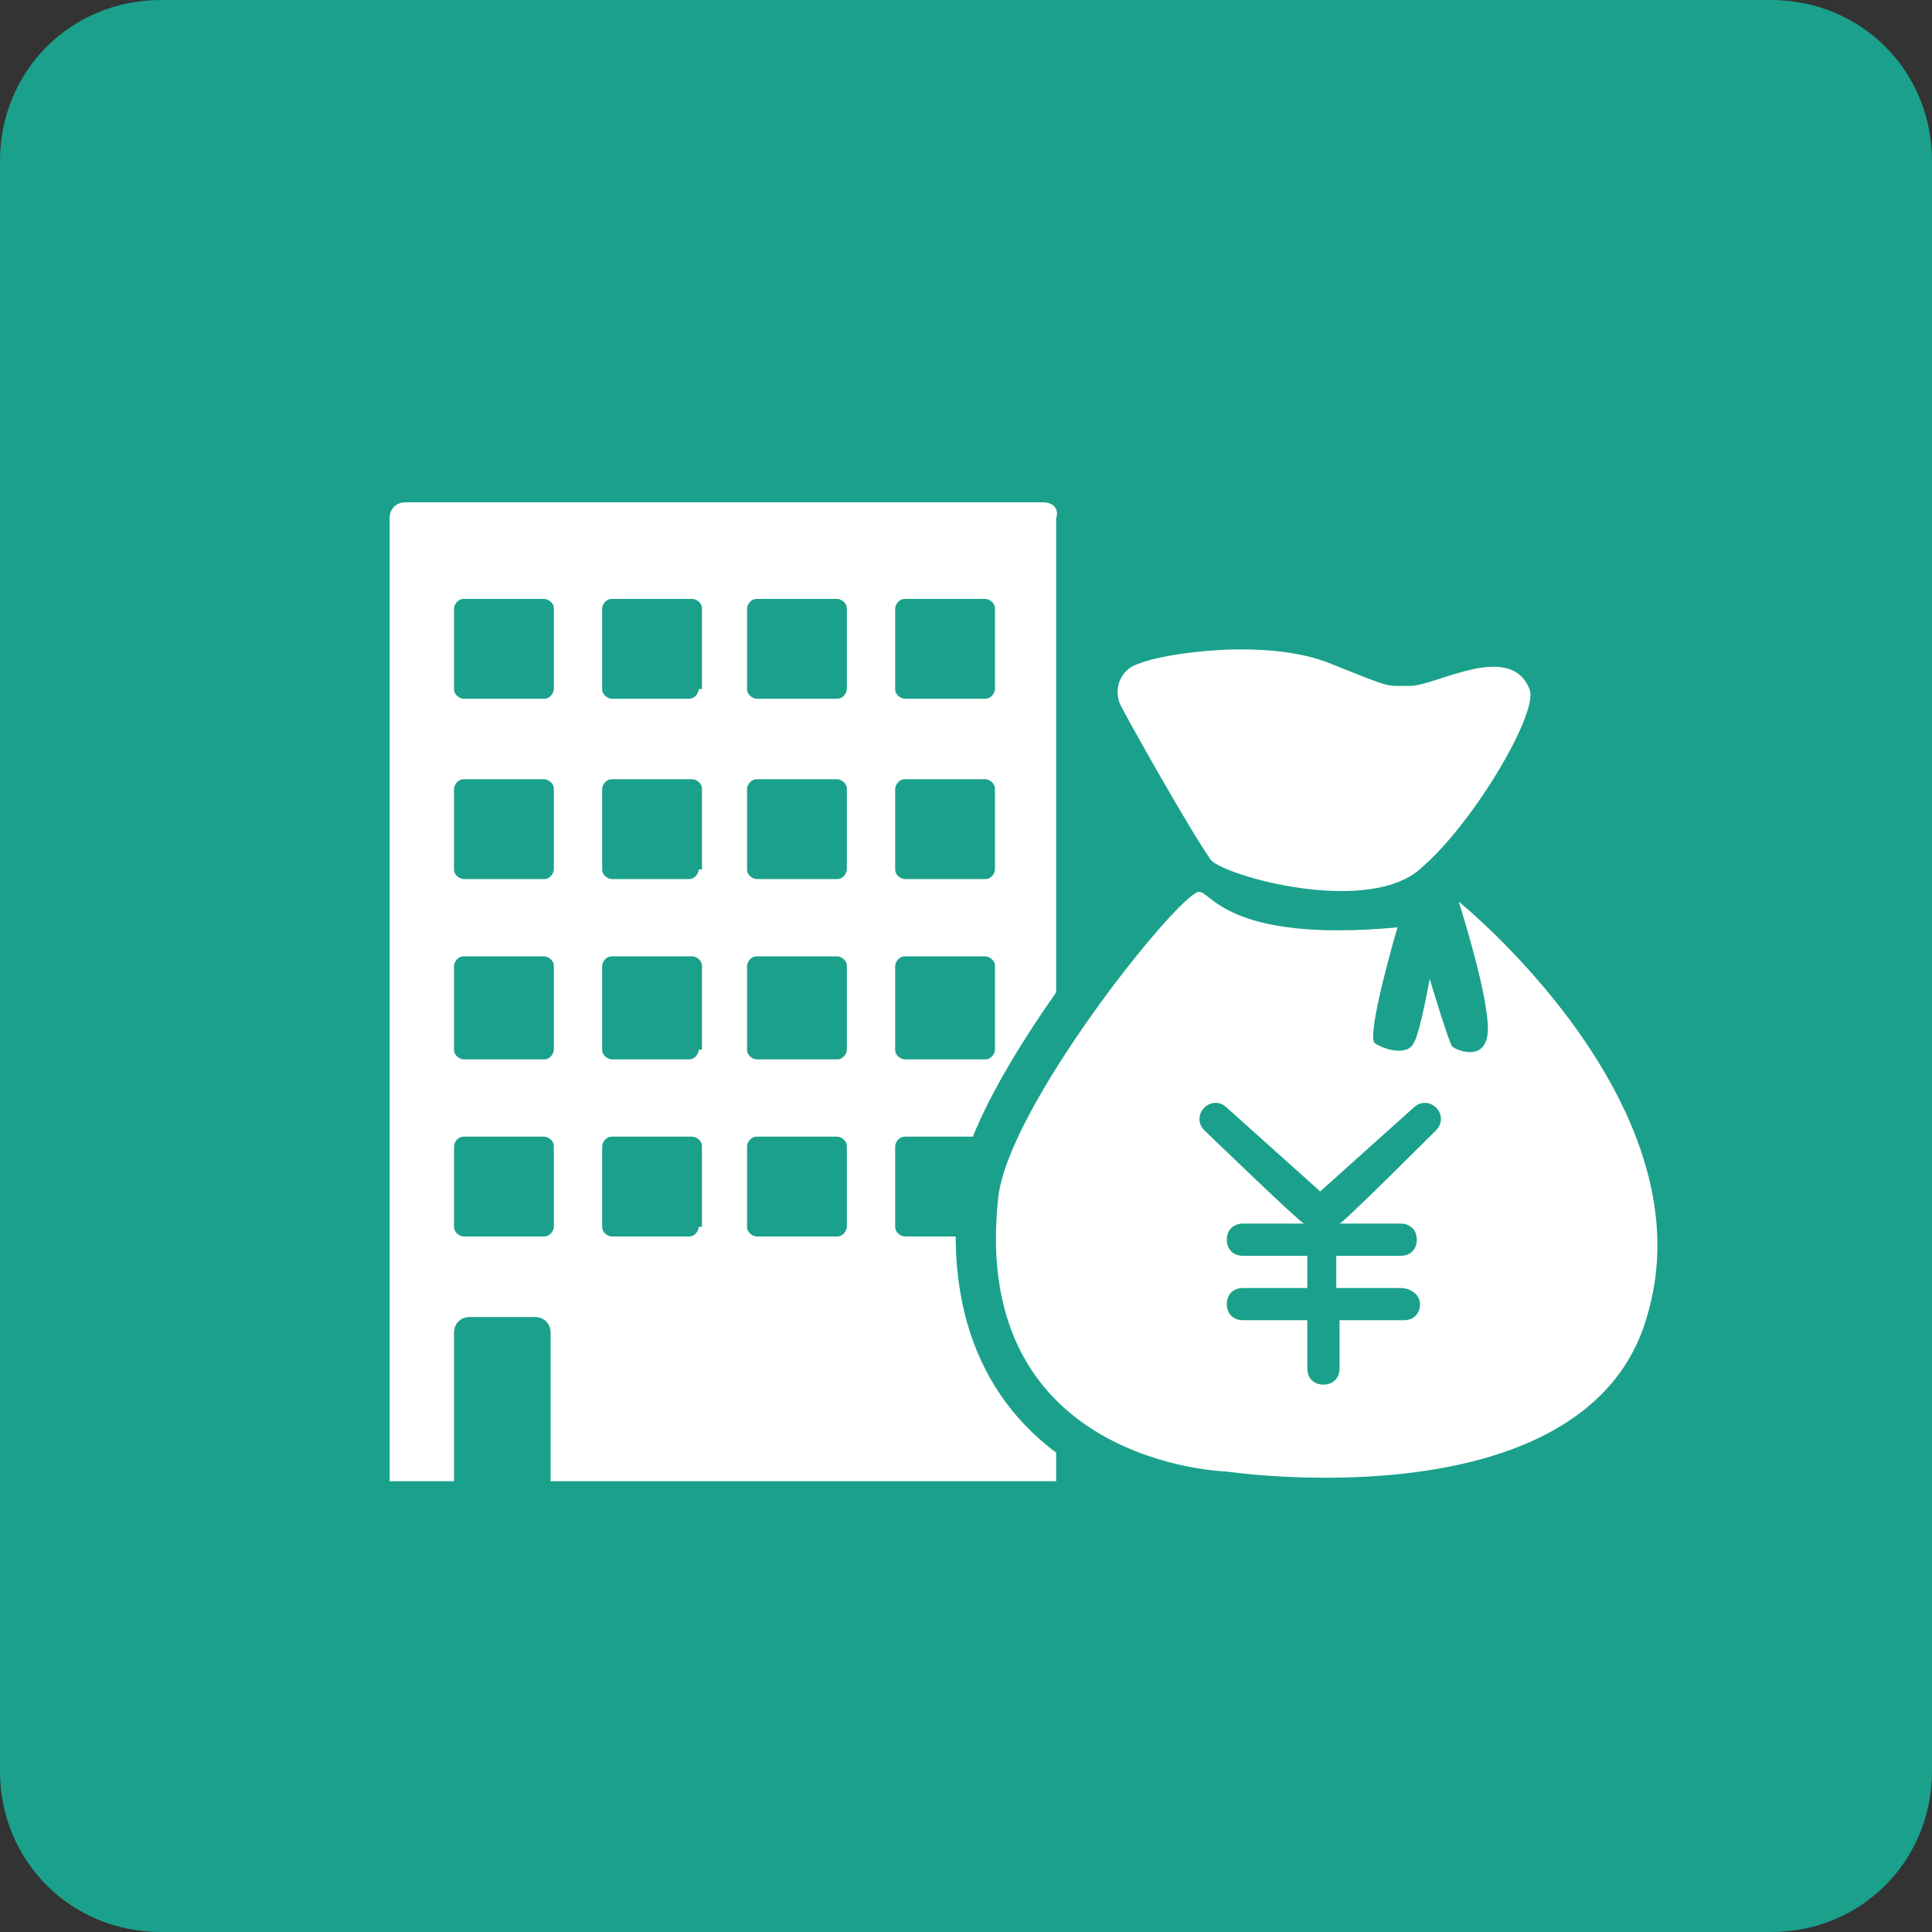 <?xml version="1.0" encoding="utf-8"?>
<!-- Generator: Adobe Illustrator 28.2.0, SVG Export Plug-In . SVG Version: 6.00 Build 0)  -->
<svg version="1.1" id="レイヤー_1" xmlns="http://www.w3.org/2000/svg" xmlns:xlink="http://www.w3.org/1999/xlink" x="0px"
	 y="0px" width="60px" height="60px" viewBox="0 0 60 60" style="enable-background:new 0 0 60 60;" xml:space="preserve">
<rect x="0" y="0" width="60" height="60" fill="#333333" stroke="none"/>
<style type="text/css">
	.st0{fill:#1BA18B;}
	.st1{fill:#FFFFFF;}
	.st2{fill:#1BA18B;stroke:#1BA18B;stroke-width:2.5;stroke-linecap:round;stroke-linejoin:round;stroke-miterlimit:10;}
</style>
<g>
	<g>
		<path class="st0" d="M60,55c0,2.8-2.2,5-5,5H5c-2.8,0-5-2.2-5-5V5c0-2.8,2.2-5,5-5h50c2.8,0,5,2.2,5,5V55z"/>
	</g>
	<g>
		<path class="st1" d="M32.4,15.6H12.6c-0.3,0-0.5,0.2-0.5,0.5V46h2v-4.6c0-0.3,0.2-0.5,0.5-0.5h2c0.3,0,0.5,0.2,0.5,0.5V46h15.7
			V16.1C32.9,15.8,32.7,15.6,32.4,15.6L32.4,15.6z M21.7,38.1c0,0.1-0.1,0.3-0.3,0.3H19c-0.1,0-0.3-0.1-0.3-0.3v-2.5
			c0-0.1,0.1-0.3,0.3-0.3h2.5c0.1,0,0.3,0.1,0.3,0.3V38.1z M21.7,32.6c0,0.1-0.1,0.3-0.3,0.3H19c-0.1,0-0.3-0.1-0.3-0.3V30
			c0-0.1,0.1-0.3,0.3-0.3h2.5c0.1,0,0.3,0.1,0.3,0.3V32.6z M21.7,27c0,0.1-0.1,0.3-0.3,0.3H19c-0.1,0-0.3-0.1-0.3-0.3v-2.5
			c0-0.1,0.1-0.3,0.3-0.3h2.5c0.1,0,0.3,0.1,0.3,0.3V27z M21.7,21.4c0,0.1-0.1,0.3-0.3,0.3H19c-0.1,0-0.3-0.1-0.3-0.3v-2.5
			c0-0.1,0.1-0.3,0.3-0.3h2.5c0.1,0,0.3,0.1,0.3,0.3V21.4z M26.3,38.1c0,0.1-0.1,0.3-0.3,0.3h-2.5c-0.1,0-0.3-0.1-0.3-0.3v-2.5
			c0-0.1,0.1-0.3,0.3-0.3H26c0.1,0,0.3,0.1,0.3,0.3V38.1z M26.3,32.6c0,0.1-0.1,0.3-0.3,0.3h-2.5c-0.1,0-0.3-0.1-0.3-0.3V30
			c0-0.1,0.1-0.3,0.3-0.3H26c0.1,0,0.3,0.1,0.3,0.3V32.6z M26.3,27c0,0.1-0.1,0.3-0.3,0.3h-2.5c-0.1,0-0.3-0.1-0.3-0.3v-2.5
			c0-0.1,0.1-0.3,0.3-0.3H26c0.1,0,0.3,0.1,0.3,0.3V27z M26.3,21.4c0,0.1-0.1,0.3-0.3,0.3h-2.5c-0.1,0-0.3-0.1-0.3-0.3v-2.5
			c0-0.1,0.1-0.3,0.3-0.3H26c0.1,0,0.3,0.1,0.3,0.3V21.4z M17.2,38.1c0,0.1-0.1,0.3-0.3,0.3h-2.5c-0.1,0-0.3-0.1-0.3-0.3v-2.5
			c0-0.1,0.1-0.3,0.3-0.3h2.5c0.1,0,0.3,0.1,0.3,0.3V38.1z M17.2,32.6c0,0.1-0.1,0.3-0.3,0.3h-2.5c-0.1,0-0.3-0.1-0.3-0.3V30
			c0-0.1,0.1-0.3,0.3-0.3h2.5c0.1,0,0.3,0.1,0.3,0.3V32.6z M17.2,27c0,0.1-0.1,0.3-0.3,0.3h-2.5c-0.1,0-0.3-0.1-0.3-0.3v-2.5
			c0-0.1,0.1-0.3,0.3-0.3h2.5c0.1,0,0.3,0.1,0.3,0.3V27z M17.2,21.4c0,0.1-0.1,0.3-0.3,0.3h-2.5c-0.1,0-0.3-0.1-0.3-0.3v-2.5
			c0-0.1,0.1-0.3,0.3-0.3h2.5c0.1,0,0.3,0.1,0.3,0.3V21.4z M30.9,38.1c0,0.1-0.1,0.3-0.3,0.3h-2.5c-0.1,0-0.3-0.1-0.3-0.3v-2.5
			c0-0.1,0.1-0.3,0.3-0.3h2.5c0.1,0,0.3,0.1,0.3,0.3V38.1z M30.9,32.6c0,0.1-0.1,0.3-0.3,0.3h-2.5c-0.1,0-0.3-0.1-0.3-0.3V30
			c0-0.1,0.1-0.3,0.3-0.3h2.5c0.1,0,0.3,0.1,0.3,0.3V32.6z M30.9,27c0,0.1-0.1,0.3-0.3,0.3h-2.5c-0.1,0-0.3-0.1-0.3-0.3v-2.5
			c0-0.1,0.1-0.3,0.3-0.3h2.5c0.1,0,0.3,0.1,0.3,0.3V27z M30.9,21.4c0,0.1-0.1,0.3-0.3,0.3h-2.5c-0.1,0-0.3-0.1-0.3-0.3v-2.5
			c0-0.1,0.1-0.3,0.3-0.3h2.5c0.1,0,0.3,0.1,0.3,0.3V21.4z"/>
	</g>
	<g>
		<g>
			<path class="st2" d="M37.6,26.6c-0.7-1-2.6-4.4-2.8-4.8c-0.2-0.4-0.1-1.1,0.6-1.3c0.7-0.3,4-0.8,5.9,0c2,0.8,1.8,0.7,2.5,0.7
				c0.8,0,3.1-1.4,3.8,0.1c0.3,0.7-1.7,4.1-3.4,5.5C42.5,28.4,37.9,27.1,37.6,26.6z"/>
			<path class="st2" d="M45.3,27.9c0,0,1,3.1,0.9,4.1c-0.1,1-1,0.5-1.1,0.4c-0.1-0.1-0.7-2.1-0.7-2.1s-0.3,1.7-0.5,2
				c-0.2,0.4-0.9,0.2-1.2,0c-0.3-0.2,0.7-3.6,0.7-3.6c-5.5,0.5-5.8-1.2-6.2-1.1c-0.8,0.3-5.9,6.7-6.2,9.5c-0.9,8.4,7.1,8.6,7.1,8.6
				s11.4,1.8,13.1-5C53,34.1,45.3,27.9,45.3,27.9z M44.8,35.1l-1.8,2.4h0.6c0.4,0,0.7,0.3,0.7,0.7s-0.3,0.7-0.7,0.7h-1.8v0.5h1.8
				c0.4,0,0.7,0.3,0.7,0.7s-0.3,0.7-0.7,0.7h-1.8v1.5c0,0.4-0.3,0.7-0.7,0.7c-0.4,0-0.7-0.3-0.7-0.7v-1.5h-1.8
				c-0.4,0-0.7-0.3-0.7-0.7s0.3-0.7,0.7-0.7h1.8v-0.5h-1.8c-0.4,0-0.7-0.3-0.7-0.7s0.3-0.7,0.7-0.7h0.6l-1.8-2.4
				c-0.2-0.3-0.2-0.7,0.1-0.9c0.3-0.2,0.7-0.2,0.9,0.1l2.4,3.2h0.3l2.4-3.2c0.2-0.3,0.6-0.4,0.9-0.1l0,0
				C44.9,34.4,45,34.8,44.8,35.1z"/>
		</g>
		<path class="st1" d="M37.6,26.7c-0.7-1-2.6-4.4-2.8-4.8c-0.2-0.4-0.1-1.1,0.6-1.3c0.7-0.3,3.9-0.8,5.9,0s1.7,0.7,2.5,0.7
			c0.8,0,3.1-1.4,3.7,0.1c0.3,0.7-1.7,4.1-3.3,5.5C42.6,28.5,38,27.2,37.6,26.7z"/>
		<path class="st1" d="M45.3,28c0,0,1,3.1,0.9,4.1c-0.1,0.9-1,0.5-1.1,0.4c-0.1-0.1-0.7-2.1-0.7-2.1s-0.3,1.7-0.5,2
			c-0.2,0.4-0.9,0.2-1.2,0c-0.3-0.2,0.7-3.6,0.7-3.6c-5.4,0.5-5.8-1.2-6.2-1.1c-0.8,0.3-5.9,6.7-6.2,9.5c-0.9,8.3,7.1,8.5,7.1,8.5
			s11.4,1.7,13.1-5C53,34.2,45.3,28,45.3,28z"/>
		<path class="st0" d="M44.6,35.1c0.2-0.2,0.2-0.5,0-0.7c-0.2-0.2-0.5-0.2-0.7,0L41,37l-2.9-2.6c-0.2-0.2-0.5-0.2-0.7,0
			c-0.2,0.2-0.2,0.5,0,0.7c0,0,3,2.9,3.1,2.9h-1.9c-0.3,0-0.5,0.2-0.5,0.5s0.2,0.5,0.5,0.5h2v1h-2c-0.3,0-0.5,0.2-0.5,0.5
			s0.2,0.5,0.5,0.5h2v1.5c0,0.3,0.2,0.5,0.5,0.5s0.5-0.2,0.5-0.5V41h2c0.3,0,0.5-0.2,0.5-0.5S43.8,40,43.5,40h-2v-1h2
			c0.3,0,0.5-0.2,0.5-0.5S43.8,38,43.5,38h-1.9C41.7,38,44.6,35.1,44.6,35.1z"/>
	</g>
</g>
</svg>
